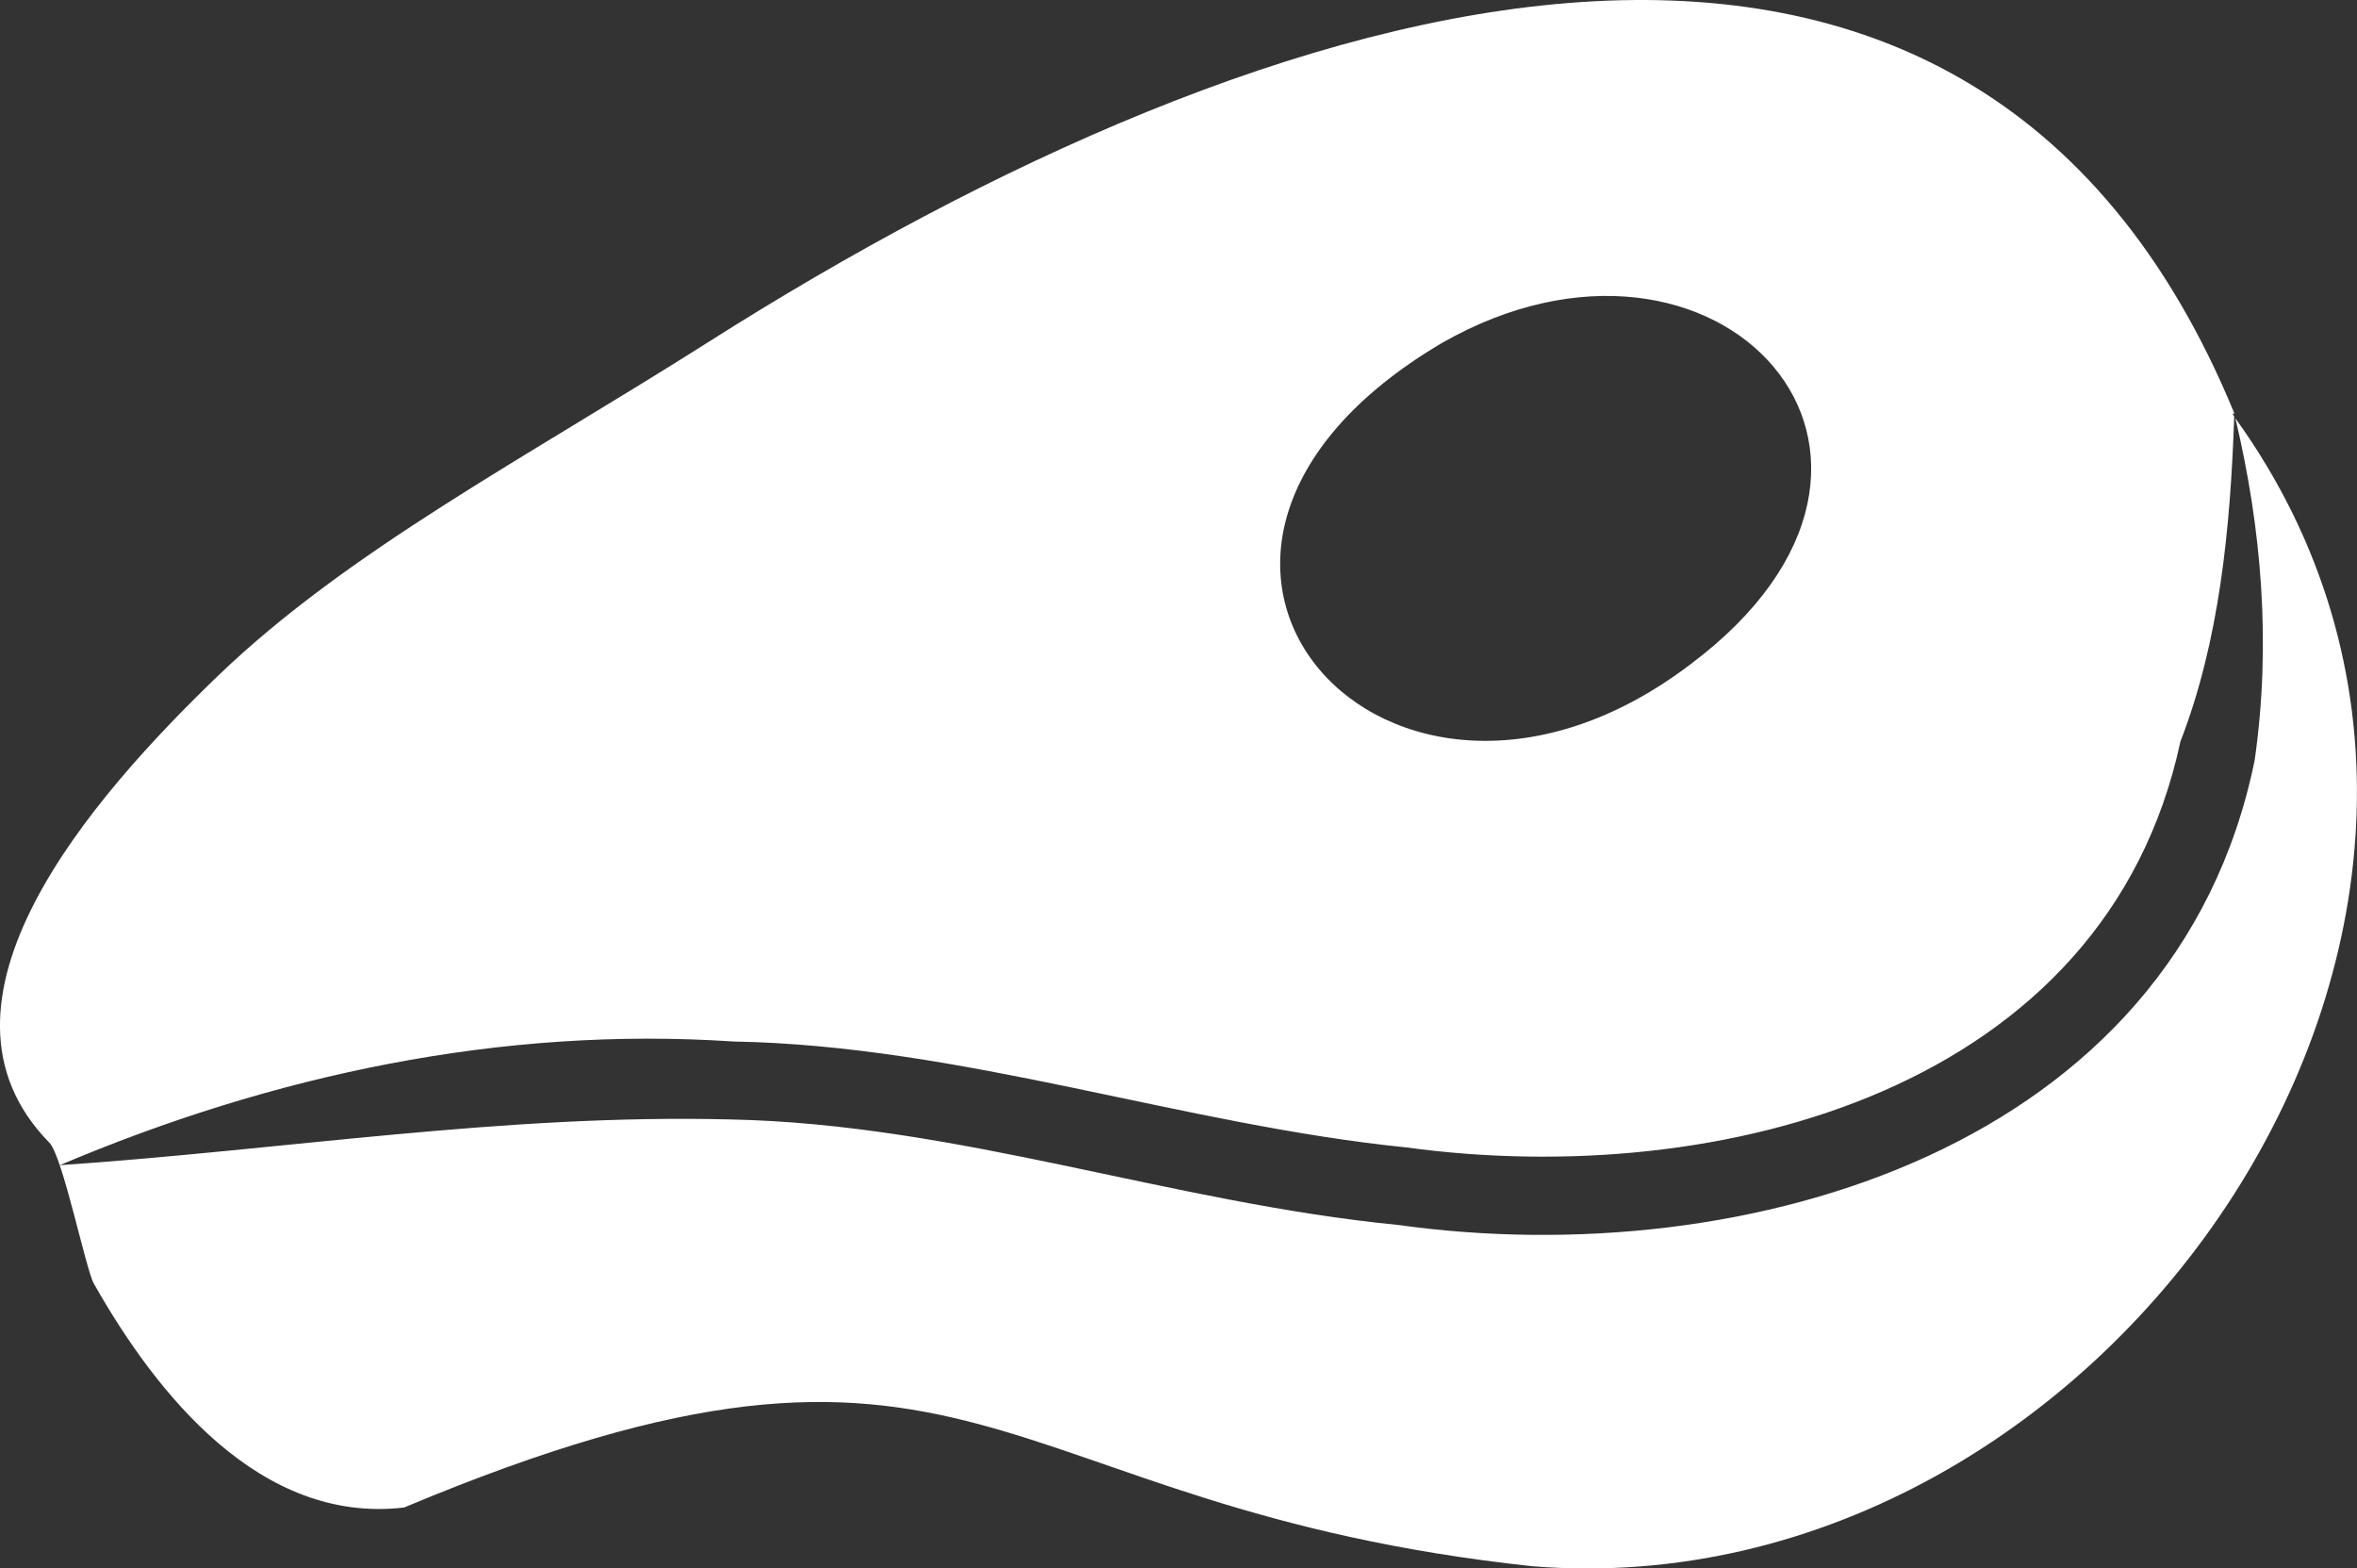 <?xml version="1.0" encoding="UTF-8"?><svg id="Capa_2" xmlns="http://www.w3.org/2000/svg" viewBox="0 0 34.569 23.002"><rect x="0" y="0" width="34.569" height="23.002" fill="#333333" stroke="none"/><defs><style>.cls-1{fill:#fff;stroke-width:0px;}</style></defs><g id="Capa_4"><path class="cls-1" d="m32.785,6.134c.382,1.605.529,3.297.283,5.016-1.162,5.693-7.457,7.525-12.557,6.815-3.336-.327-6.46-1.481-9.802-1.548-3.299-.083-6.525.445-9.833.671,3.117-1.321,6.472-2.041,9.88-1.814,3.349.059,6.586,1.221,9.867,1.553,4.593.627,10.262-.842,11.356-5.952.57-1.469.733-3.112.789-4.767-.008-.011-.015-.023-.023-.034.008-.004.017-.009.025-.013v-0h0C28.872-3.407,18.621-.207,10.393,5.014c-2.685,1.704-5.292,3.064-7.201,4.902-1.85,1.782-4.482,4.786-2.468,6.842.197.201.533,1.855.652,2.066.918,1.623,2.444,3.533,4.551,3.284,8.463-3.548,8.479-.003,16.553.862,8.472.682,15.514-9.606,10.305-16.836Zm-11.634-1.106c4.042-2.305,7.707,1.67,3.641,4.715-4.425,3.364-8.892-1.616-3.641-4.715Z"/></g></svg>